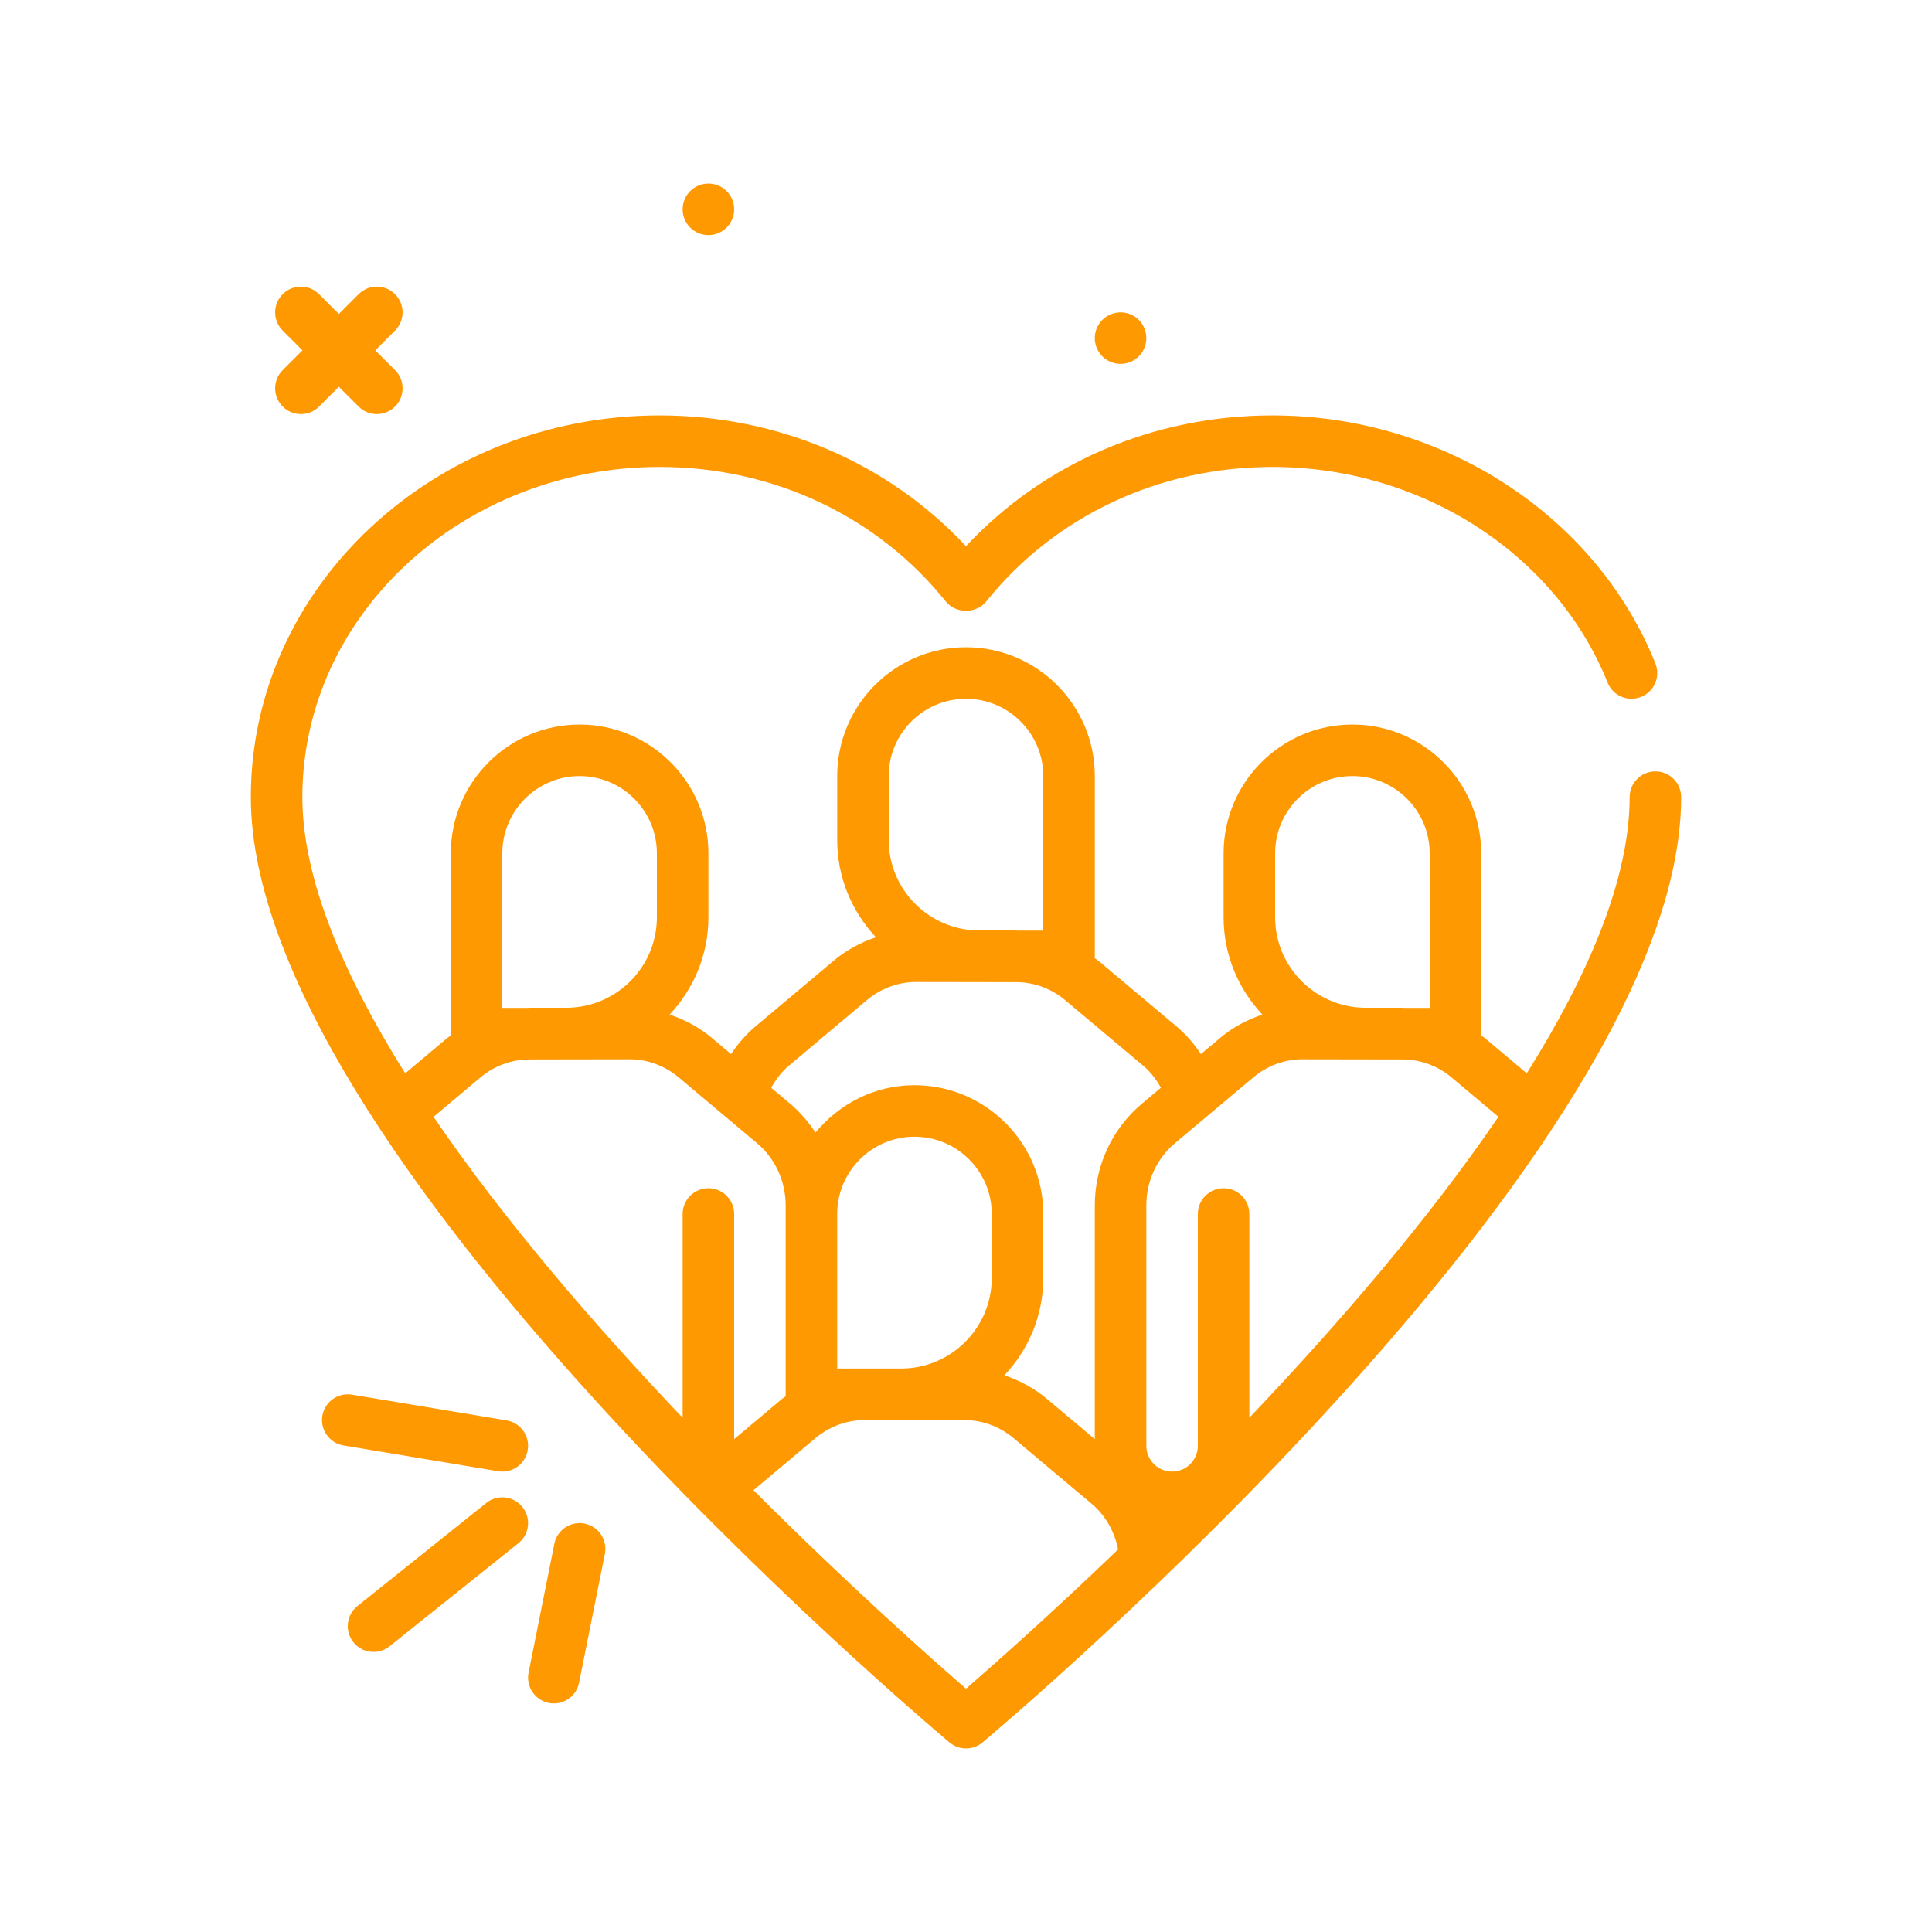 <svg width="91" height="91" viewBox="0 0 91 91" fill="none" xmlns="http://www.w3.org/2000/svg">
<path d="M52.78 17.14C53.45 17.14 53.993 16.597 53.993 15.927C53.993 15.257 53.45 14.714 52.78 14.714C52.11 14.714 51.566 15.257 51.566 15.927C51.566 16.597 52.11 17.14 52.78 17.14Z" fill="#FF9902"/>
<path d="M33.367 11.074C34.037 11.074 34.58 10.53 34.58 9.86C34.58 9.19 34.037 8.647 33.367 8.647C32.697 8.647 32.153 9.19 32.153 9.86C32.153 10.53 32.697 11.074 33.367 11.074Z" fill="#FF9902"/>
<path d="M77.972 36.333C77.302 36.333 76.758 36.877 76.758 37.547C76.758 41.39 74.822 45.915 71.913 50.555L69.931 48.889C69.875 48.842 69.809 48.809 69.751 48.763C69.753 48.736 69.767 48.714 69.767 48.687V40.194C69.767 36.849 67.045 34.127 63.7 34.127C60.355 34.127 57.633 36.849 57.633 40.194V43.205C57.633 44.978 58.331 46.587 59.46 47.787C58.741 48.027 58.062 48.391 57.469 48.889L56.567 49.647C56.243 49.163 55.859 48.718 55.417 48.346L51.732 45.249C51.675 45.202 51.61 45.169 51.551 45.123C51.553 45.096 51.567 45.074 51.567 45.047V36.554C51.567 33.209 48.845 30.487 45.5 30.487C42.155 30.487 39.434 33.209 39.434 36.554V39.565C39.434 41.338 40.131 42.947 41.26 44.147C40.541 44.387 39.862 44.751 39.27 45.249L35.583 48.346C35.139 48.72 34.756 49.162 34.433 49.647L33.532 48.889C32.939 48.391 32.259 48.027 31.54 47.787C32.67 46.587 33.367 44.977 33.367 43.205V40.194C33.367 36.849 30.645 34.127 27.3 34.127C23.955 34.127 21.234 36.849 21.234 40.194V48.687C21.234 48.714 21.247 48.737 21.249 48.763C21.191 48.808 21.126 48.842 21.069 48.889L19.086 50.556C16.178 45.916 14.242 41.391 14.242 37.546C14.242 28.971 21.791 21.994 31.068 21.994C36.408 21.994 41.323 24.306 44.554 28.337C45.015 28.912 45.986 28.912 46.447 28.337C49.678 24.306 54.593 21.994 59.932 21.994C66.941 21.994 73.286 26.076 75.719 32.15C75.967 32.773 76.675 33.075 77.296 32.826C77.918 32.577 78.221 31.871 77.971 31.249C75.174 24.262 67.924 19.567 59.932 19.567C54.351 19.567 49.17 21.795 45.5 25.726C41.831 21.795 36.649 19.567 31.068 19.567C20.452 19.567 11.815 27.633 11.815 37.546C11.815 54.263 43.377 80.942 44.72 82.069C44.946 82.258 45.223 82.353 45.5 82.353C45.778 82.353 46.055 82.258 46.281 82.069C47.623 80.942 79.185 54.263 79.185 37.547C79.185 36.877 78.642 36.333 77.972 36.333V36.333ZM60.06 40.194C60.06 38.187 61.693 36.554 63.7 36.554C65.707 36.554 67.34 38.187 67.34 40.194V47.474H66.145C66.116 47.474 66.088 47.466 66.059 47.466H64.253C61.935 47.424 60.06 45.532 60.06 43.205V40.194ZM59.03 50.748C59.686 50.196 60.507 49.893 61.341 49.893L66.144 49.901C66.949 49.921 67.736 50.215 68.37 50.748L70.578 52.603C67.234 57.512 62.957 62.456 58.846 66.777V57.181C58.846 56.511 58.303 55.967 57.633 55.967C56.963 55.967 56.42 56.511 56.42 57.181V68.1C56.42 68.769 55.875 69.314 55.206 69.314C54.538 69.314 53.993 68.769 53.993 68.1V56.783C53.993 55.638 54.485 54.566 55.344 53.844L59.03 50.748ZM41.86 36.554C41.86 34.547 43.493 32.914 45.5 32.914C47.507 32.914 49.14 34.547 49.14 36.554V43.834H47.945C47.916 43.834 47.888 43.826 47.859 43.826H46.053C43.735 43.784 41.86 41.892 41.86 39.565V36.554ZM37.144 50.205L40.83 47.108C41.486 46.556 42.306 46.253 43.141 46.253L47.944 46.261C48.749 46.281 49.536 46.575 50.17 47.108L53.855 50.205C54.191 50.487 54.461 50.845 54.681 51.232L53.783 51.987C52.374 53.171 51.566 54.919 51.566 56.783V67.785L49.304 65.884C48.71 65.385 48.028 65.02 47.307 64.78C48.44 63.58 49.14 61.967 49.14 60.191V57.18C49.14 53.835 46.418 51.114 43.073 51.114C41.189 51.114 39.524 51.995 38.41 53.347C38.082 52.843 37.686 52.381 37.216 51.986L36.323 51.236C36.544 50.849 36.806 50.488 37.144 50.205V50.205ZM39.433 64.46V57.181C39.433 55.173 41.066 53.541 43.073 53.541C45.081 53.541 46.713 55.173 46.713 57.181V60.191C46.713 62.545 44.798 64.46 42.444 64.46H40.714H39.433ZM23.66 47.474V40.194C23.66 38.187 25.293 36.554 27.3 36.554C29.307 36.554 30.94 38.187 30.94 40.194V43.205C30.94 45.532 29.065 47.424 26.747 47.466H24.941C24.912 47.466 24.884 47.474 24.855 47.474H23.66ZM22.63 50.748C23.264 50.215 24.051 49.921 24.855 49.901L29.659 49.893C30.493 49.893 31.314 50.196 31.97 50.748L35.655 53.844C36.514 54.566 37.006 55.637 37.006 56.783V57.181V65.674V65.769C36.954 65.81 36.894 65.841 36.842 65.884L34.58 67.785V57.181C34.58 56.511 34.037 55.967 33.367 55.967C32.697 55.967 32.153 56.511 32.153 57.181V66.779C28.042 62.458 23.766 57.514 20.421 52.605L22.63 50.748ZM45.5 79.541C43.896 78.15 40.001 74.697 35.488 70.191L38.404 67.742C39.06 67.191 39.88 66.888 40.714 66.888H45.433C46.267 66.888 47.087 67.191 47.744 67.742L51.429 70.838C52.061 71.371 52.492 72.129 52.665 72.979C49.41 76.104 46.754 78.453 45.5 79.541V79.541Z" fill="#FF9902"/>
<path d="M13.315 19.149C13.552 19.386 13.862 19.504 14.173 19.504C14.483 19.504 14.794 19.386 15.03 19.149L15.961 18.218L16.892 19.149C17.129 19.386 17.439 19.504 17.75 19.504C18.06 19.504 18.37 19.386 18.607 19.149C19.081 18.675 19.081 17.907 18.607 17.433L17.677 16.503L18.607 15.572C19.081 15.098 19.081 14.33 18.607 13.856C18.134 13.382 17.366 13.382 16.892 13.856L15.961 14.787L15.03 13.856C14.557 13.382 13.789 13.382 13.315 13.856C12.841 14.33 12.841 15.098 13.315 15.572L14.245 16.503L13.315 17.433C12.841 17.907 12.841 18.675 13.315 19.149V19.149Z" fill="#FF9902"/>
<path d="M22.902 70.793L16.835 75.647C16.311 76.065 16.227 76.828 16.646 77.352C16.885 77.651 17.237 77.807 17.593 77.807C17.86 77.807 18.127 77.72 18.351 77.541L24.417 72.688C24.941 72.269 25.026 71.506 24.607 70.983C24.189 70.458 23.424 70.375 22.902 70.793Z" fill="#FF9902"/>
<path d="M23.661 69.314C24.244 69.314 24.758 68.893 24.857 68.3C24.967 67.639 24.52 67.014 23.86 66.903L16.58 65.69C15.916 65.581 15.294 66.027 15.183 66.687C15.073 67.348 15.52 67.973 16.18 68.084L23.46 69.297C23.528 69.308 23.596 69.314 23.661 69.314Z" fill="#FF9902"/>
<path d="M27.538 71.764C26.879 71.634 26.241 72.059 26.11 72.716L24.897 78.782C24.765 79.439 25.191 80.079 25.849 80.21C25.929 80.226 26.009 80.234 26.088 80.234C26.654 80.234 27.161 79.835 27.276 79.258L28.49 73.192C28.621 72.535 28.195 71.896 27.538 71.764V71.764Z" fill="#FF9902"/>
</svg>
